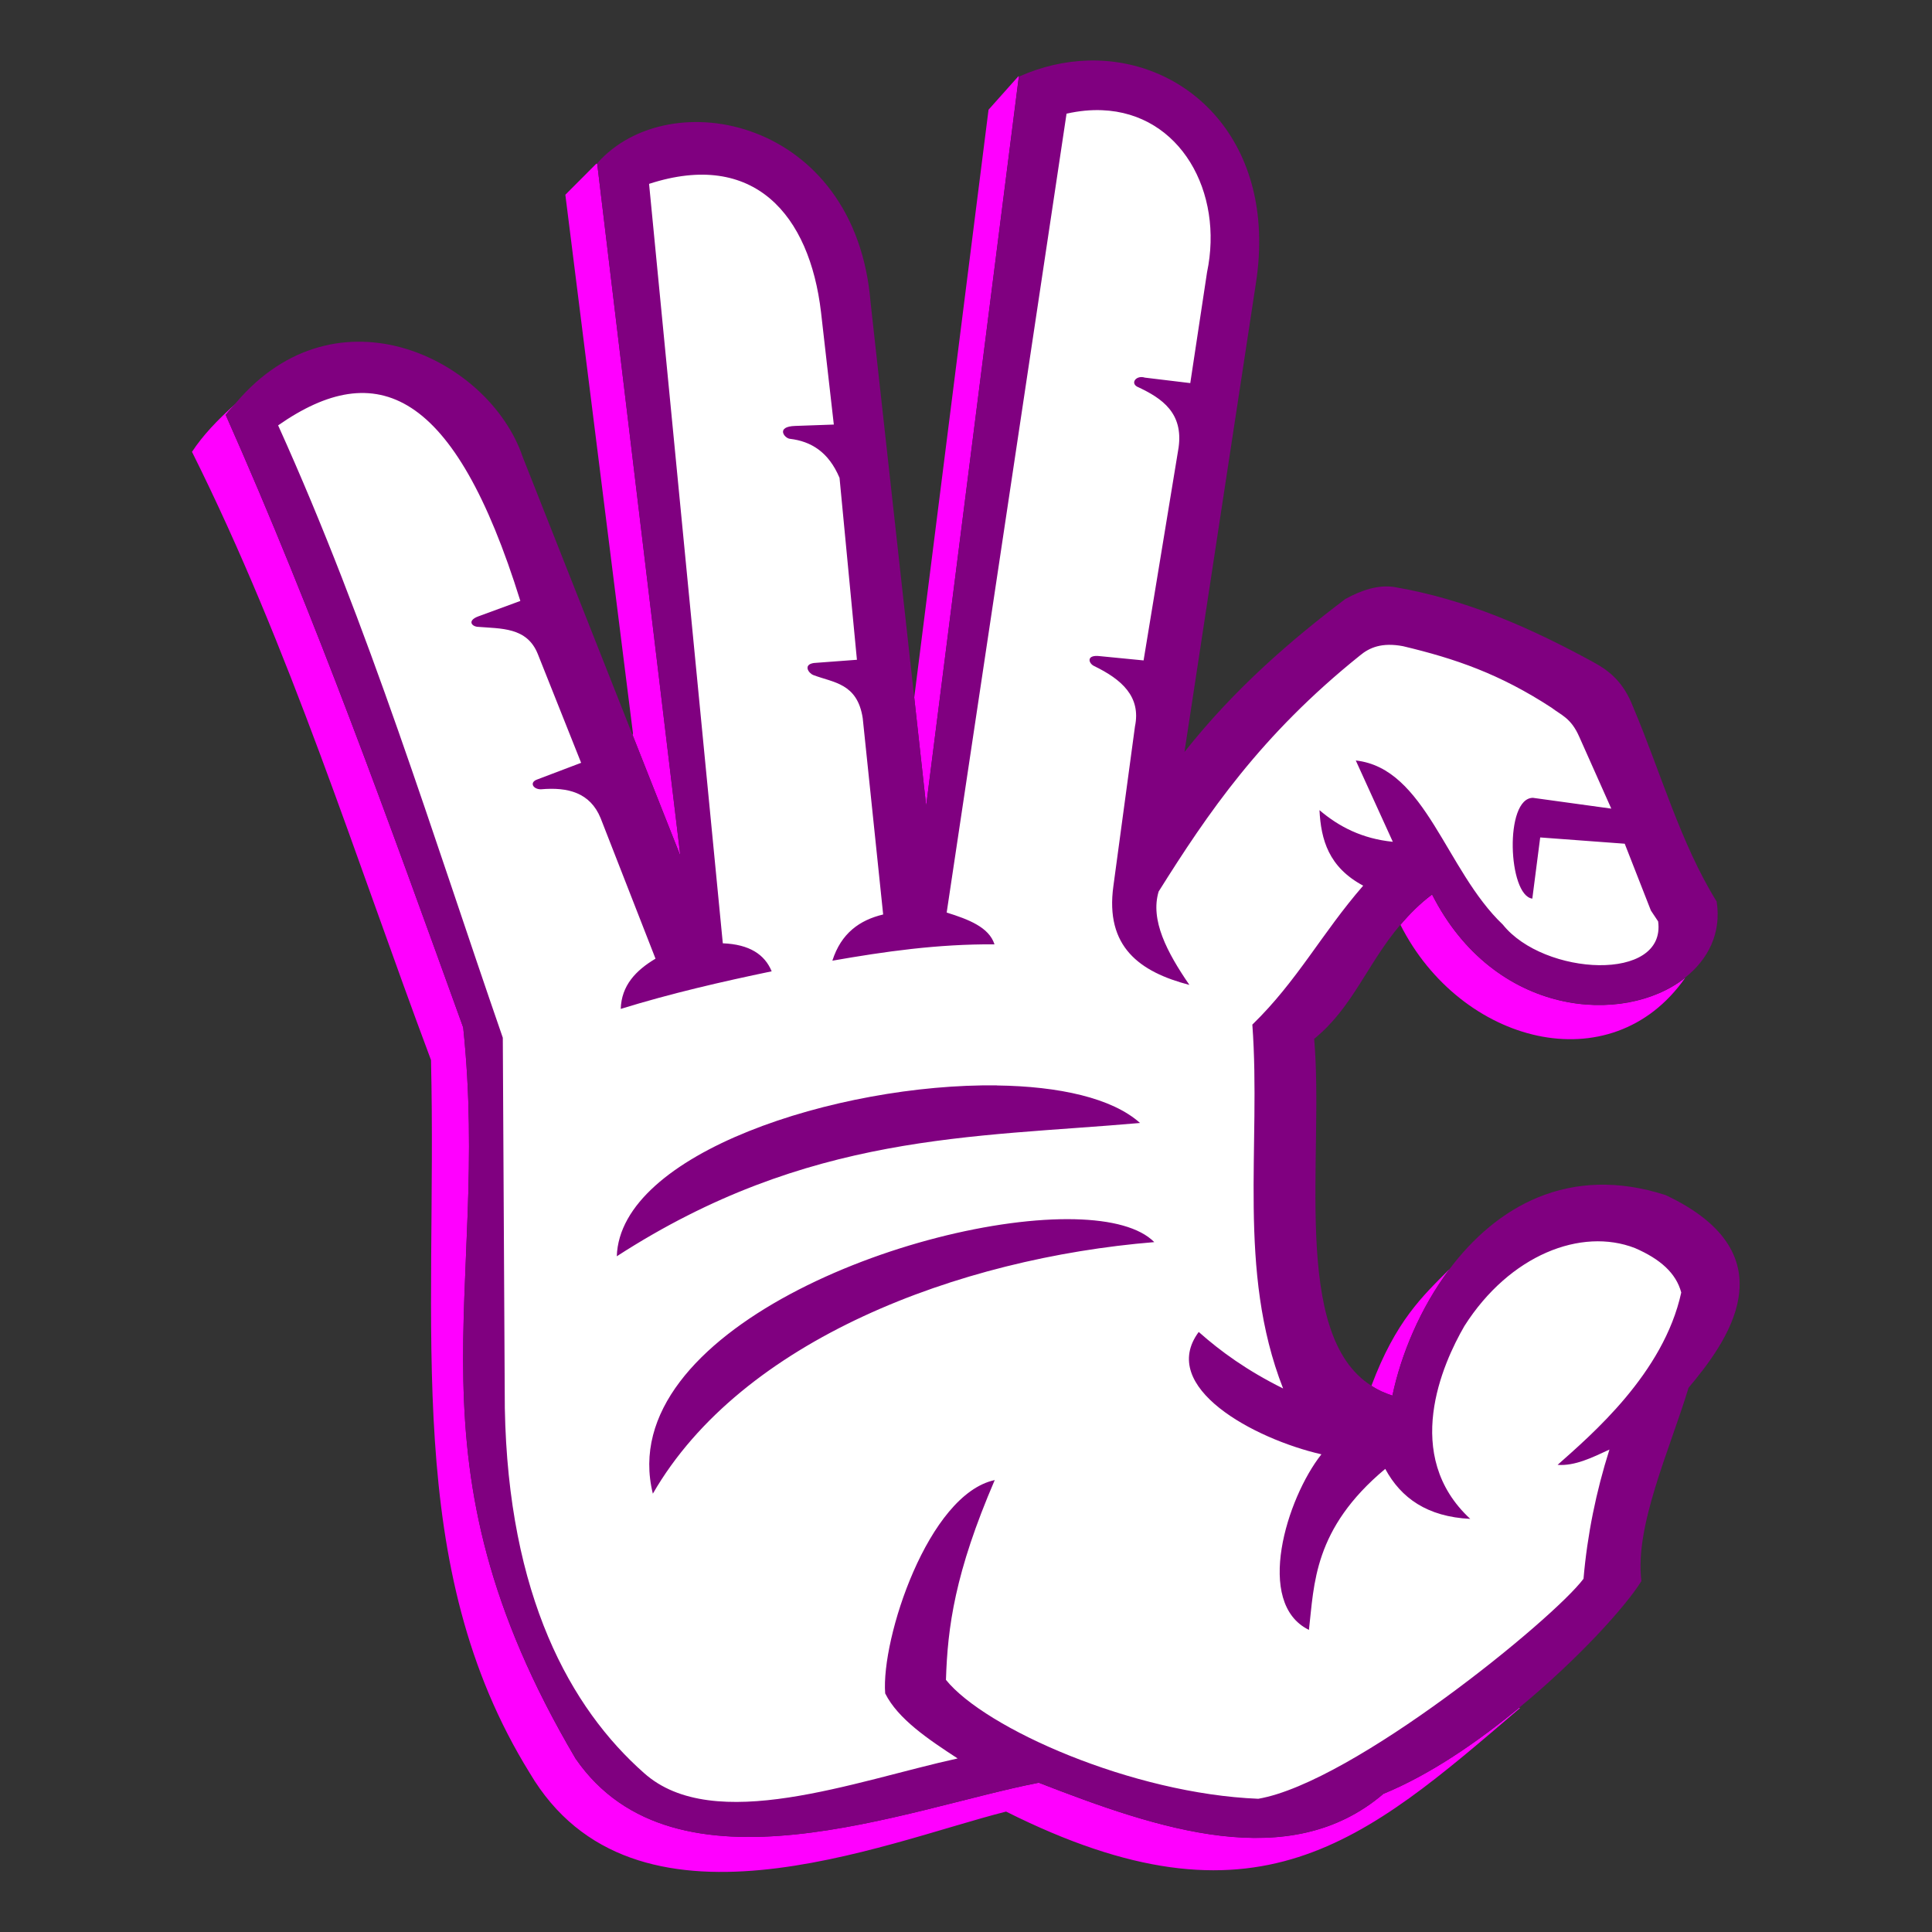 <?xml version="1.0" encoding="UTF-8" standalone="no"?>
<!--?xml version="1.0" encoding="UTF-8" standalone="no" ?-->

<svg
   version="1.1"
   width="24in"
   height="24in"
   viewBox="0 0 24 24"
   xml:space="preserve"
   id="svg2"
   sodipodi:docname="Hand 005.svg"
   inkscape:version="1.3.2 (091e20e, 2023-11-25, custom)"
   xmlns:inkscape="http://www.inkscape.org/namespaces/inkscape"
   xmlns:sodipodi="http://sodipodi.sourceforge.net/DTD/sodipodi-0.dtd"
   xmlns="http://www.w3.org/2000/svg"
   xmlns:svg="http://www.w3.org/2000/svg"><rect x="0" y="0" width="24" height="24" fill="#333333" stroke="none"/><sodipodi:namedview
   id="namedview2"
   pagecolor="#ffffff"
   bordercolor="#cccccc"
   borderopacity="1"
   inkscape:showpageshadow="0"
   inkscape:pageopacity="1"
   inkscape:pagecheckerboard="0"
   inkscape:deskcolor="#d1d1d1"
   inkscape:zoom="0.125"
   inkscape:cx="2892"
   inkscape:cy="332"
   inkscape:window-width="1920"
   inkscape:window-height="1017"
   inkscape:window-x="-8"
   inkscape:window-y="-8"
   inkscape:window-maximized="1"
   inkscape:current-layer="svg2"
   inkscape:document-units="in"
   borderlayer="true" />
<desc
   id="desc1">Created with WooCommerce Designer Pro - https://www.jmaplugins.com</desc>
<defs
   id="defs1" />


<g
   id="g21"
   transform="translate(0.037,0.117)"><path
     d="m 18.834,21.098 c -0.519,0.427 -1.106,0.83 -1.686,1.069 -1.166,0.997 -2.801,0.437 -4.281,-0.138 C 11.239,22.342 8.352,23.528 7.113,21.729 4.906,17.987 6.068,15.983 5.717,12.646 4.8,10.11 3.892,7.574 2.767,5.037 2.808,4.981 2.86,4.935 2.903,4.885 l -0.016,0.016 C 2.66,5.104 2.482,5.292 2.348,5.496 3.571,7.947 4.37,10.52 5.317,13.051 c 0.08,3.361 -0.36,6.295 1.226,8.856 1.29,2.189 4.385,0.867 5.918,0.48 3.111,1.56 4.446,0.375 6.384,-1.286 z"
     style="fill:#ff00ff;stroke:none;stroke-width:0.01;paint-order:stroke fill markers"
     id="path6"
     sodipodi:nodetypes="cccccccccccccc" /><path
     d="M 7.821,9.013 8.415,10.514 7.382,1.918 7.371,1.916 6.986,2.302 7.826,8.994 Z"
     style="fill:#ff00ff;fill-opacity:1;stroke:none;stroke-width:0.01;paint-order:stroke fill markers"
     id="path9" /><path
     d="m 11.32,8.548 0.148,1.344 1.151,-9.058 c 0.001,-4.8027e-4 0.002,-7.829e-4 0.003,-0.001 l -0.009,-0.002 L 12.243,1.246 Z"
     style="fill:#ff00ff;fill-opacity:1;stroke:none;stroke-width:0.01;paint-order:stroke fill markers"
     id="path12" /><path
     d="m 20.894,12.032 c -0.754,0.594 -2.367,0.491 -3.141,-1.037 -0.157,0.118 -0.282,0.246 -0.393,0.377 0.746,1.478 2.615,1.972 3.535,0.661 z"
     style="fill:#ff00ff;fill-opacity:1;stroke:none;stroke-width:0.01;paint-order:stroke fill markers"
     id="path15" /><path
     d="m 16.999,17.098 c 0.079,0.05 0.164,0.093 0.261,0.122 0.106,-0.506 0.344,-1.084 0.707,-1.568 l 6.71e-4,-0.002 c -0.332,0.333 -0.666,0.64 -0.969,1.449 z"
     style="fill:#ff00ff;fill-opacity:1;stroke:none;stroke-width:0.01;paint-order:stroke fill markers"
     id="path18" /></g><path
   id="path17"
   style="fill:#800080;stroke:none;stroke-width:0.01;paint-order:stroke fill markers"
   d="m 13.518,0.752 c -0.284,0.008 -0.575,0.072 -0.858,0.199 -0.001,4.785e-4 -0.002,7.8233e-4 -0.003,0.001 L 11.505,10.009 11.357,8.665 10.815,3.76 C 10.63,1.466 8.312,1.012 7.418,2.029 l 7.121e-4,0.006 L 8.451,10.631 7.858,9.13 6.493,5.676 C 6.082,4.463 4.189,3.522 2.932,5.003 c -0.043,0.05 -0.087,0.096 -0.128,0.152 1.126,2.536 2.033,5.073 2.95,7.609 0.351,3.337 -0.811,5.341 1.396,9.082 1.239,1.799 4.126,0.613 5.754,0.299 1.48,0.575 3.115,1.135 4.281,0.138 0.58,-0.238 1.168,-0.641 1.686,-1.069 0.733,-0.604 1.324,-1.258 1.519,-1.573 -0.086,-0.683 0.352,-1.63 0.586,-2.402 0.446,-0.532 1.303,-1.645 -0.285,-2.393 -1.204,-0.388 -2.106,0.147 -2.687,0.922 v 4.1e-5 l -2.1e-5,2e-5 c -0.363,0.484 -0.601,1.062 -0.707,1.568 -0.092,-0.033 -0.17,-0.06 -0.261,-0.122 v -4.1e-5 0 c -1.004,-0.635 -0.585,-2.849 -0.711,-4.309 0.479,-0.389 0.659,-0.933 1.071,-1.418 0.112,-0.131 0.237,-0.259 0.393,-0.377 0.774,1.529 2.387,1.631 3.141,1.037 0.289,-0.228 0.456,-0.555 0.395,-0.948 C 20.877,10.479 20.63,9.593 20.288,8.784 20.166,8.467 19.986,8.331 19.796,8.227 19.022,7.804 18.217,7.444 17.314,7.291 17.122,7.264 16.92,7.327 16.712,7.441 16.047,7.944 15.339,8.55 14.714,9.341 l 0.891,-5.847 C 15.862,1.765 14.754,0.719 13.518,0.752 Z"
   sodipodi:nodetypes="sccccccccccscccccscccccscccccscscccccccs" /><path
   id="path2"
   style="fill:#ffffff;stroke:none;stroke-width:0.01;stroke-dasharray:none;paint-order:stroke fill markers"
   d="m 13.691,1.369 c -0.139,-0.006 -0.287,0.008 -0.442,0.043 l -1.489,9.924 c 0.272,0.085 0.526,0.182 0.594,0.395 -0.711,-0.005 -1.367,0.09 -2.014,0.203 0.109,-0.341 0.338,-0.504 0.631,-0.574 L 10.717,8.921 c -0.067,-0.436 -0.364,-0.44 -0.613,-0.535 -0.06,-0.023 -0.131,-0.129 0.006,-0.15 L 10.645,8.196 10.429,5.936 C 10.293,5.614 10.075,5.482 9.812,5.451 9.744,5.444 9.632,5.298 9.88,5.291 L 10.358,5.274 10.199,3.878 C 10.057,2.668 9.367,1.86 8.063,2.284 l 0.916,9.434 c 0.331,0.013 0.521,0.139 0.607,0.348 -0.623,0.13 -1.247,0.273 -1.875,0.467 0.009,-0.291 0.187,-0.478 0.432,-0.624 L 7.461,10.163 C 7.331,9.846 7.055,9.775 6.719,9.805 6.62,9.805 6.572,9.717 6.676,9.682 L 7.219,9.476 6.681,8.125 C 6.546,7.787 6.223,7.811 5.926,7.786 5.851,7.774 5.813,7.707 5.936,7.659 L 6.464,7.465 C 5.645,4.833 4.675,4.432 3.455,5.284 c 1.136,2.513 1.911,5.066 2.791,7.607 l 0.025,4.6 c 0.042,2.333 0.815,3.727 1.73,4.535 0.865,0.772 2.62,0.098 3.895,-0.182 -0.365,-0.238 -0.742,-0.491 -0.9,-0.808 -0.052,-0.682 0.535,-2.473 1.361,-2.65 -0.495,1.15 -0.586,1.826 -0.606,2.482 0.487,0.603 2.316,1.415 3.88,1.477 1.179,-0.203 3.668,-2.234 4.04,-2.733 0.047,-0.546 0.156,-1.081 0.322,-1.605 -0.215,0.1 -0.43,0.206 -0.644,0.19 0.417,-0.372 1.317,-1.134 1.536,-2.141 -0.064,-0.241 -0.261,-0.416 -0.575,-0.552 -0.666,-0.259 -1.556,0.084 -2.118,0.967 -0.275,0.474 -0.78,1.609 0.072,2.397 -0.533,-0.026 -0.86,-0.258 -1.056,-0.621 -0.894,0.746 -0.882,1.435 -0.948,2 -0.678,-0.331 -0.278,-1.633 0.155,-2.181 -0.838,-0.192 -2.032,-0.835 -1.524,-1.52 0.274,0.243 0.601,0.48 1.048,0.702 -0.575,-1.469 -0.271,-3.012 -0.382,-4.52 0.561,-0.545 0.862,-1.134 1.377,-1.726 -0.43,-0.23 -0.524,-0.571 -0.543,-0.938 0.242,0.206 0.531,0.355 0.911,0.393 L 16.842,9.447 c 0.869,0.096 1.116,1.364 1.827,2.039 0.509,0.638 2.031,0.719 1.929,-0.04 l -0.09,-0.135 -0.325,-0.83 -1.05,-0.078 -0.098,0.76 h -2.1e-5 c -0.302,-0.038 -0.349,-1.251 0.008,-1.252 L 20.016,10.045 19.617,9.15 C 19.515,8.918 19.392,8.883 19.275,8.792 18.63,8.371 18.079,8.182 17.428,8.027 c -0.261,-0.049 -0.416,0.016 -0.537,0.118 -1.228,0.986 -1.889,1.959 -2.498,2.93 -0.106,0.354 0.102,0.752 0.382,1.16 -0.618,-0.161 -1.049,-0.474 -0.944,-1.229 L 14.099,9.024 c 0.077,-0.371 -0.166,-0.585 -0.509,-0.751 -0.07,-0.034 -0.1,-0.144 0.075,-0.122 l 0.541,0.053 0.435,-2.645 c 0.059,-0.425 -0.199,-0.61 -0.512,-0.754 -0.091,-0.047 -0.013,-0.148 0.093,-0.114 l 0.564,0.068 0.208,-1.375 C 15.204,2.387 14.664,1.408 13.691,1.369 Z M 12.383,13.484 c 0.773,0.01 1.433,0.156 1.779,0.466 -2.087,0.184 -4.121,0.118 -6.5,1.656 0.042,-1.284 2.747,-2.148 4.721,-2.123 z m 0.972,1.662 c 0.451,0.011 0.804,0.102 0.984,0.284 -2.43,0.199 -5.127,1.214 -6.229,3.125 -0.498,-2.014 3.292,-3.457 5.246,-3.409 z" /></svg>

